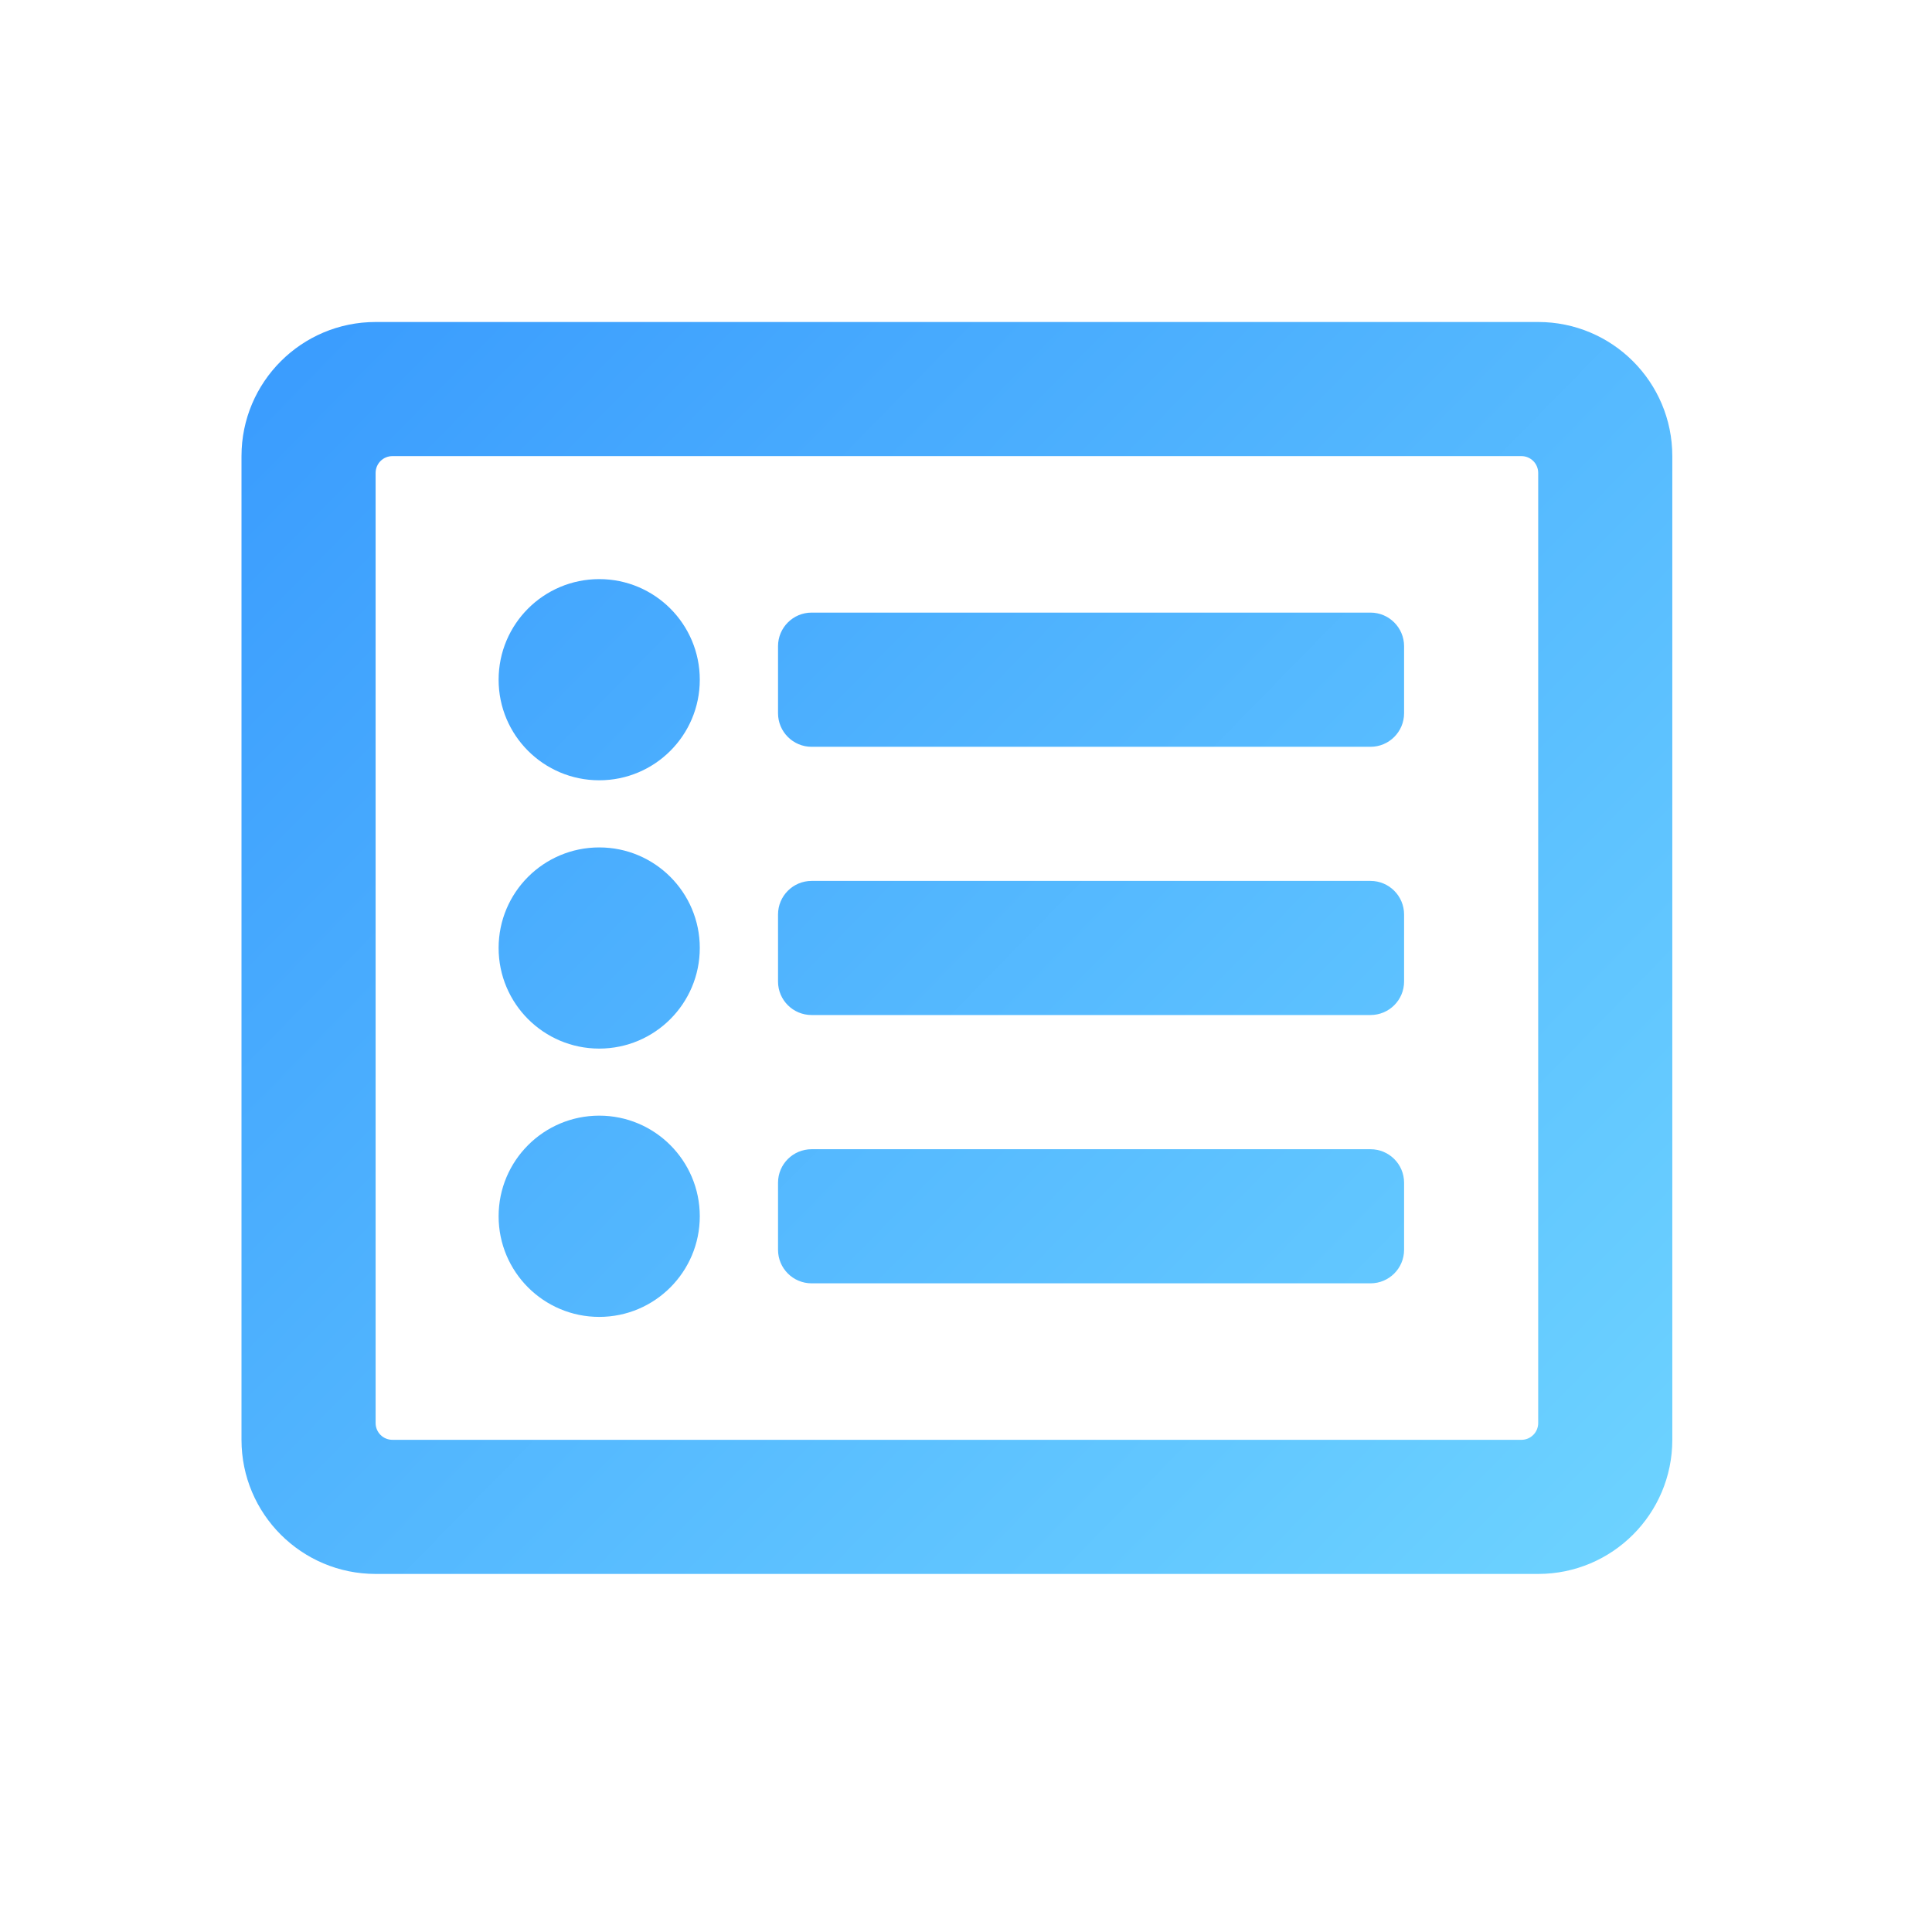 <svg xmlns="http://www.w3.org/2000/svg" width="24" height="24" viewBox="0 0 24 24" fill="none"><path d="M19.108 4H4.666C3.746 4 3 4.746 3 5.666V17.886C3 18.806 3.746 19.552 4.666 19.552H19.108C20.028 19.552 20.774 18.806 20.774 17.886V5.666C20.774 4.746 20.028 4 19.108 4ZM18.9 17.886H4.875C4.819 17.886 4.766 17.864 4.727 17.825C4.688 17.786 4.666 17.733 4.666 17.678V5.875C4.666 5.819 4.688 5.766 4.727 5.727C4.766 5.688 4.819 5.666 4.875 5.666H18.9C18.955 5.666 19.008 5.688 19.047 5.727C19.086 5.766 19.108 5.819 19.108 5.875V17.678C19.108 17.733 19.086 17.786 19.047 17.825C19.008 17.864 18.955 17.886 18.9 17.886ZM17.442 14.692V15.525C17.442 15.756 17.255 15.942 17.025 15.942H10.082C9.852 15.942 9.665 15.756 9.665 15.525V14.692C9.665 14.462 9.852 14.276 10.082 14.276H17.025C17.255 14.276 17.442 14.462 17.442 14.692ZM17.442 11.36V12.193C17.442 12.423 17.255 12.609 17.025 12.609H10.082C9.852 12.609 9.665 12.423 9.665 12.193V11.36C9.665 11.13 9.852 10.943 10.082 10.943H17.025C17.255 10.943 17.442 11.13 17.442 11.36ZM17.442 8.027V8.86C17.442 9.09 17.255 9.277 17.025 9.277H10.082C9.852 9.277 9.665 9.09 9.665 8.86V8.027C9.665 7.797 9.852 7.61 10.082 7.61H17.025C17.255 7.61 17.442 7.797 17.442 8.027ZM8.693 8.444C8.693 9.134 8.134 9.693 7.444 9.693C6.753 9.693 6.194 9.134 6.194 8.444C6.194 7.753 6.753 7.194 7.444 7.194C8.134 7.194 8.693 7.753 8.693 8.444ZM8.693 11.776C8.693 12.466 8.134 13.026 7.444 13.026C6.753 13.026 6.194 12.466 6.194 11.776C6.194 11.086 6.753 10.527 7.444 10.527C8.134 10.527 8.693 11.086 8.693 11.776ZM8.693 15.109C8.693 15.799 8.134 16.359 7.444 16.359C6.753 16.359 6.194 15.799 6.194 15.109C6.194 14.419 6.753 13.859 7.444 13.859C8.134 13.859 8.693 14.419 8.693 15.109Z" fill="url(#paint0_linear_1672_3659)"></path><defs><linearGradient id="paint0_linear_1672_3659" x1="10.042" y1="-1.914" x2="26.364" y2="14.084" gradientUnits="userSpaceOnUse"><stop stop-color="#3B9DFE"></stop><stop offset="1" stop-color="#6ED4FF"></stop></linearGradient></defs></svg>